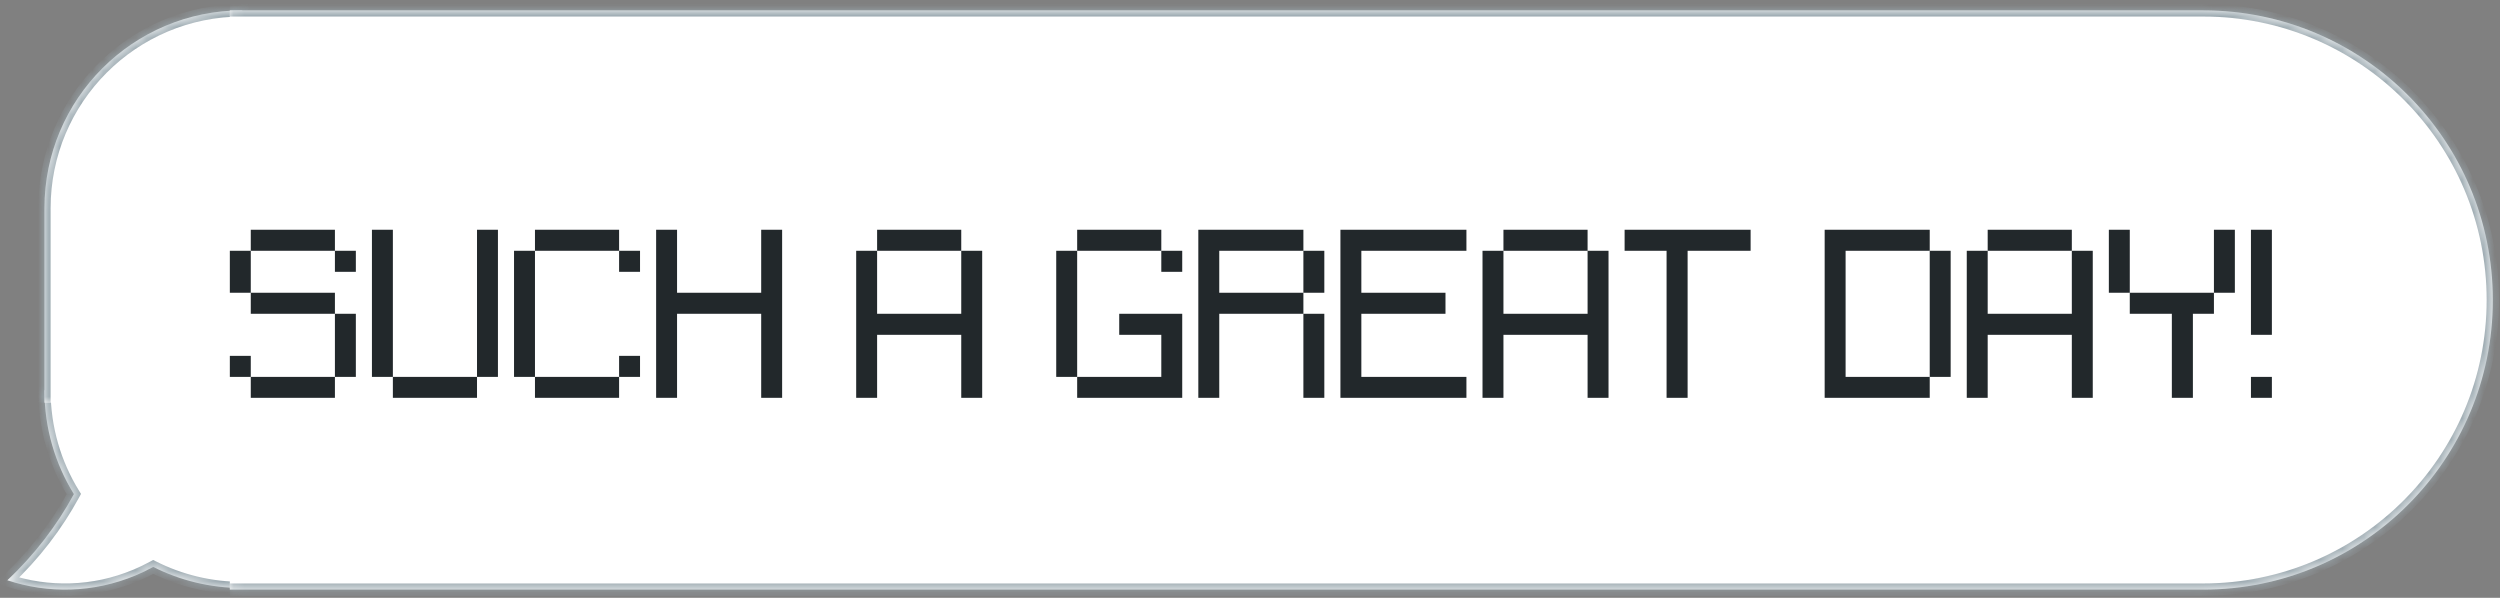 <?xml version="1.0" encoding="UTF-8"?> <svg xmlns="http://www.w3.org/2000/svg" width="230" height="55" viewBox="0 0 230 55" fill="none"><rect x="0" y="0" width="230" height="55" fill="#808080" stroke="none"/><mask id="path-1-inside-1_527_4728" fill="white"><path fill-rule="evenodd" clip-rule="evenodd" d="M22.283 35.902H4.087C4.087 39.407 5.079 42.681 6.796 45.458C5.232 48.349 3.172 51.035 0.676 53.386C4.402 54.623 8.574 54.571 12.481 52.937C13.04 52.703 13.579 52.443 14.099 52.158C16.559 53.399 19.34 54.098 22.283 54.098V35.902Z"></path></mask><path fill-rule="evenodd" clip-rule="evenodd" d="M22.283 35.902H4.087C4.087 39.407 5.079 42.681 6.796 45.458C5.232 48.349 3.172 51.035 0.676 53.386C4.402 54.623 8.574 54.571 12.481 52.937C13.04 52.703 13.579 52.443 14.099 52.158C16.559 53.399 19.34 54.098 22.283 54.098V35.902Z" fill="white"></path><path d="M4.087 35.902V35.334H3.519V35.902H4.087ZM22.283 35.902H22.852V35.334H22.283V35.902ZM6.796 45.458L7.296 45.729L7.452 45.439L7.279 45.159L6.796 45.458ZM0.676 53.386L0.286 52.972L-0.408 53.625L0.497 53.926L0.676 53.386ZM12.481 52.937L12.7 53.462L12.481 52.937ZM14.099 52.158L14.355 51.65L14.088 51.516L13.826 51.659L14.099 52.158ZM22.283 54.098V54.666H22.852V54.098H22.283ZM4.087 36.471H22.283V35.334H4.087V36.471ZM7.279 45.159C5.616 42.469 4.656 39.299 4.656 35.902H3.519C3.519 39.516 4.541 42.893 6.312 45.757L7.279 45.159ZM6.296 45.188C4.761 48.024 2.738 50.662 0.286 52.972L1.066 53.8C3.605 51.408 5.703 48.673 7.296 45.729L6.296 45.188ZM0.497 53.926C4.348 55.204 8.662 55.151 12.7 53.462L12.261 52.412C8.486 53.991 4.456 54.042 0.855 52.846L0.497 53.926ZM12.7 53.462C13.278 53.22 13.835 52.951 14.372 52.657L13.826 51.659C13.323 51.935 12.802 52.186 12.261 52.413L12.7 53.462ZM22.283 53.529C19.43 53.529 16.738 52.852 14.355 51.65L13.843 52.666C16.381 53.946 19.248 54.666 22.283 54.666V53.529ZM21.714 35.902V54.098H22.852V35.902H21.714Z" fill="#9BA9B0" mask="url(#path-1-inside-1_527_4728)"></path><mask id="path-3-inside-2_527_4728" fill="white"><path d="M4.088 19.149C4.088 9.1 12.234 0.953 22.283 0.953V37.04H4.088V19.149Z"></path></mask><path d="M4.088 19.149C4.088 9.1 12.234 0.953 22.283 0.953V37.04H4.088V19.149Z" fill="white"></path><path d="M3.519 19.149C3.519 8.786 11.92 0.385 22.283 0.385H22.852L21.715 1.522H22.283C12.548 1.522 4.657 9.414 4.657 19.149H3.519ZM22.283 37.04H4.088H22.283ZM3.519 37.04V19.149C3.519 8.786 11.92 0.385 22.283 0.385V1.522C12.548 1.522 4.657 9.414 4.657 19.149V37.04H3.519ZM22.852 0.385V37.04H21.715V0.962C21.904 0.956 22.094 0.953 22.283 0.953L22.852 0.385Z" fill="#9BA9B0" mask="url(#path-3-inside-2_527_4728)"></path><mask id="path-5-inside-3_527_4728" fill="white"><path d="M21.145 0.953H202.694C217.411 0.953 229.341 12.883 229.341 27.6C229.341 42.316 217.411 54.246 202.694 54.246H21.145V0.953Z"></path></mask><path d="M21.145 0.953H202.694C217.411 0.953 229.341 12.883 229.341 27.6C229.341 42.316 217.411 54.246 202.694 54.246H21.145V0.953Z" fill="white"></path><path d="M21.145 0.385H202.694C217.725 0.385 229.91 12.569 229.91 27.6H228.772C228.772 13.197 217.097 1.522 202.694 1.522H21.145V0.385ZM229.91 27.6C229.91 42.63 217.725 54.815 202.694 54.815H21.145V53.678H202.694C217.097 53.678 228.772 42.002 228.772 27.6H229.91ZM21.145 54.246V0.953V54.246ZM202.694 0.385C217.725 0.385 229.91 12.569 229.91 27.6C229.91 42.63 217.725 54.815 202.694 54.815V53.678C217.097 53.678 228.772 42.002 228.772 27.6C228.772 13.197 217.097 1.522 202.694 1.522V0.385Z" fill="#9BA9B0" mask="url(#path-5-inside-3_527_4728)"></path><path d="M23.071 36.6V34.674H30.812V36.6H23.071ZM21.145 34.674V32.739H23.071V34.674H21.145ZM30.812 34.674V28.868H32.738V34.674H30.812ZM23.071 28.868V26.933H30.812V28.868H23.071ZM21.145 26.933V23.072H23.071V26.933H21.145ZM30.812 25.008V23.072H32.738V25.008H30.812ZM23.071 23.072V21.137H30.812V23.072H23.071ZM36.144 36.6V34.674H43.885V36.6H36.144ZM34.218 34.674V21.137H36.144V34.674H34.218ZM43.885 34.674V21.137H45.81V34.674H43.885ZM49.217 36.6V34.674H56.957V36.6H49.217ZM56.957 34.674V32.739H58.883V34.674H56.957ZM47.291 34.674V23.072H49.217V34.674H47.291ZM56.957 25.008V23.072H58.883V25.008H56.957ZM49.217 23.072V21.137H56.957V23.072H49.217ZM60.364 36.6V21.137H62.289V26.933H70.03V21.137H71.956V36.6H70.03V28.868H62.289V36.6H60.364ZM78.769 36.6V23.072H80.694V28.868H88.435V23.072H90.361V36.6H88.435V30.804H80.694V36.6H78.769ZM80.694 23.072V21.137H88.435V23.072H80.694ZM99.099 36.6V34.674H106.84V30.804H102.969V28.868H108.765V36.6H99.099ZM97.173 34.674V23.072H99.099V34.674H97.173ZM106.84 25.008V23.072H108.765V25.008H106.84ZM99.099 23.072V21.137H106.84V23.072H99.099ZM119.912 36.6V28.868H121.838V36.6H119.912ZM119.912 26.933V23.072H121.838V26.933H119.912ZM110.246 36.6V21.137H119.912V23.072H112.172V26.933H119.912V28.868H112.172V36.6H110.246ZM123.319 36.6V21.137H134.911V23.072H125.244V26.933H132.985V28.868H125.244V34.674H134.911V36.6H123.319ZM136.391 36.6V23.072H138.317V28.868H146.058V23.072H147.984V36.6H146.058V30.804H138.317V36.6H136.391ZM138.317 23.072V21.137H146.058V23.072H138.317ZM153.325 36.6V23.072H149.464V21.137H161.056V23.072H155.26V36.6H153.325ZM177.535 34.674V23.072H179.461V34.674H177.535ZM167.869 36.6V21.137H177.535V23.072H169.795V34.674H177.535V36.6H167.869ZM180.942 36.6V23.072H182.867V28.868H190.608V23.072H192.534V36.6H190.608V30.804H182.867V36.6H180.942ZM182.867 23.072V21.137H190.608V23.072H182.867ZM199.81 36.6V28.868H195.94V26.933H203.681V28.868H201.746V36.6H199.81ZM194.014 26.933V21.137H195.94V26.933H194.014ZM203.681 26.933V21.137H205.607V26.933H203.681ZM207.087 36.6V34.674H209.013V36.6H207.087ZM207.087 30.804V21.137H209.013V30.804H207.087Z" fill="#22282B"></path></svg> 
